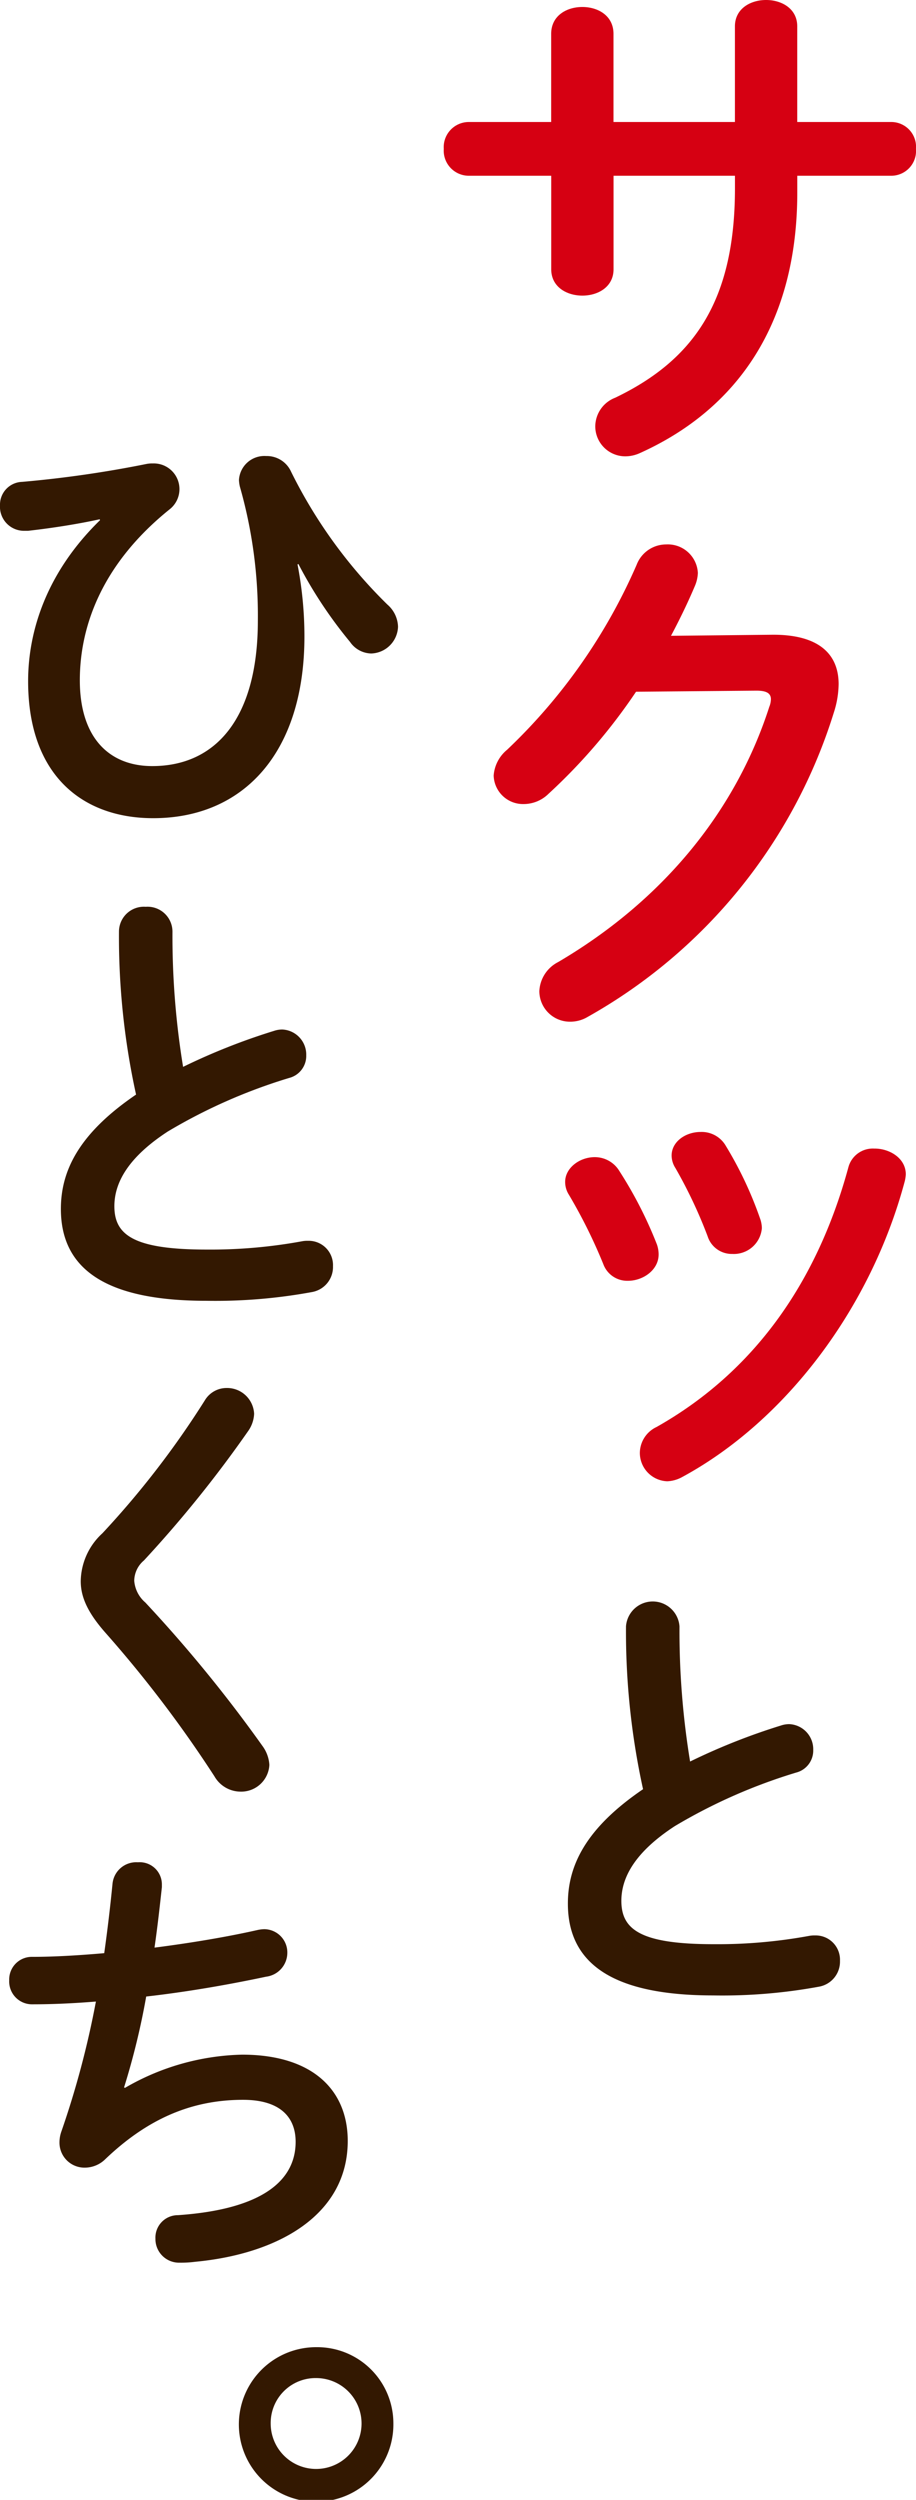 <svg id="fv_catch1.pc" xmlns="http://www.w3.org/2000/svg" xmlns:xlink="http://www.w3.org/1999/xlink" width="104.268" height="284.47" viewBox="0 0 104.268 284.47">
  <defs>
    <clipPath id="clip-path">
      <rect id="長方形_570" data-name="長方形 570" width="104.268" height="284.47" fill="none"/>
    </clipPath>
  </defs>
  <g id="グループ_5662" data-name="グループ 5662" clip-path="url(#clip-path)">
    <path id="パス_4343" data-name="パス 4343" d="M11.34,109.7c-2.363.524-5.355,1-8.137,1.312H2.835A2.737,2.737,0,0,1,0,108.121a2.6,2.6,0,0,1,2.52-2.678A127.84,127.84,0,0,0,16.7,103.4a3.216,3.216,0,0,1,.682-.053,2.924,2.924,0,0,1,1.89,5.25c-7.875,6.352-10.185,13.545-10.185,19.424,0,6.562,3.36,9.765,8.242,9.765,7.245,0,12.022-5.461,12.022-16.538A53.525,53.525,0,0,0,27.3,105.969a4.153,4.153,0,0,1-.1-.735,2.9,2.9,0,0,1,3.1-2.73,3.026,3.026,0,0,1,2.835,1.785A55.686,55.686,0,0,0,44.1,119.409a3.46,3.46,0,0,1,1.207,2.52,3.154,3.154,0,0,1-3.045,3.045,3,3,0,0,1-2.415-1.313,50.2,50.2,0,0,1-5.88-8.872l-.1.052a43.275,43.275,0,0,1,.787,8.19c0,13.23-6.93,20.684-17.219,20.684C9.5,143.715,3.2,138.938,3.2,128.123c0-5.774,2.152-12.442,8.19-18.322Z" transform="translate(0 -50.61)" fill="#331801"/>
    <path id="パス_4344" data-name="パス 4344" d="M20.3,206.656a2.836,2.836,0,0,1,3.045-2.835,2.836,2.836,0,0,1,3.045,2.835A91.887,91.887,0,0,0,27.6,222.038a71.8,71.8,0,0,1,10.342-4.095,2.963,2.963,0,0,1,.945-.158,2.858,2.858,0,0,1,2.73,2.94,2.583,2.583,0,0,1-1.943,2.573,61.919,61.919,0,0,0-13.807,6.089c-4.515,2.94-6.09,5.828-6.09,8.505,0,3.255,2.153,4.935,10.5,4.935a57.662,57.662,0,0,0,10.867-.945,3.256,3.256,0,0,1,.683-.052,2.767,2.767,0,0,1,2.835,2.887,2.891,2.891,0,0,1-2.362,2.94,60.735,60.735,0,0,1-12.075,1c-11.025,0-16.537-3.36-16.537-10.447,0-4.305,2-8.557,8.557-13.02A83.64,83.64,0,0,1,20.3,206.656" transform="translate(-6.758 -100.634)" fill="#331801"/>
    <path id="パス_4345" data-name="パス 4345" d="M34.737,311.982a3.082,3.082,0,0,1,3.15,2.94,3.669,3.669,0,0,1-.63,1.89,136.238,136.238,0,0,1-11.917,14.8,3.069,3.069,0,0,0-1.1,2.31,3.627,3.627,0,0,0,1.26,2.467,158.524,158.524,0,0,1,13.335,16.327,4.031,4.031,0,0,1,.787,2.153,3.208,3.208,0,0,1-3.307,3.045,3.443,3.443,0,0,1-2.94-1.732,137.4,137.4,0,0,0-12.442-16.38c-1.89-2.153-2.783-3.937-2.783-5.828a7.523,7.523,0,0,1,2.468-5.46A101.393,101.393,0,0,0,32.269,313.4a2.885,2.885,0,0,1,2.468-1.418" transform="translate(-8.96 -154.037)" fill="#331801"/>
    <path id="パス_4346" data-name="パス 4346" d="M15.252,444.259a27.674,27.674,0,0,1,13.334-3.78c8.032,0,12.022,4.043,12.022,9.817,0,8.4-7.874,12.862-17.376,13.755a12.263,12.263,0,0,1-1.732.1,2.688,2.688,0,0,1-2.782-2.73,2.553,2.553,0,0,1,2.572-2.677c9.87-.683,13.387-4.1,13.387-8.347,0-2.73-1.68-4.778-5.985-4.778-5.722,0-10.762,2.047-15.7,6.772a3.323,3.323,0,0,1-2.257.945,2.844,2.844,0,0,1-2.94-2.835,3.725,3.725,0,0,1,.21-1.26,102.83,102.83,0,0,0,3.937-14.805c-2.572.21-4.987.315-7.192.315a2.6,2.6,0,0,1-2.677-2.73A2.573,2.573,0,0,1,4.7,429.35c2.415,0,5.2-.158,8.19-.42.368-2.625.683-5.249.945-7.927a2.713,2.713,0,0,1,2.887-2.415,2.524,2.524,0,0,1,2.73,2.467v.368c-.262,2.414-.525,4.724-.839,6.877,4.094-.526,8.189-1.207,11.707-2a4.066,4.066,0,0,1,.787-.1,2.651,2.651,0,0,1,2.624,2.73,2.751,2.751,0,0,1-2.414,2.678c-4.2.892-8.978,1.732-13.65,2.257a83.119,83.119,0,0,1-2.52,10.342Z" transform="translate(-1.025 -206.672)" fill="#331801"/>
    <path id="パス_4347" data-name="パス 4347" d="M71.3,536.24a8.795,8.795,0,1,1-8.767-8.662A8.672,8.672,0,0,1,71.3,536.24m-13.965,0a5.171,5.171,0,1,0,5.2-5.145,5.111,5.111,0,0,0-5.2,5.145" transform="translate(-26.522 -260.485)" fill="#331801"/>
    <path id="パス_4348" data-name="パス 4348" d="M119.1,30.64c0,2.018-1.773,3-3.547,3s-3.547-.979-3.547-3V20h-9.419a2.859,2.859,0,0,1-2.813-3.058,2.859,2.859,0,0,1,2.813-3.058H112V3.853c0-2.08,1.773-3.058,3.547-3.058s3.547.979,3.547,3.058v10.03h13.822V3c0-2.018,1.773-3,3.547-3s3.547.979,3.547,3V13.883h10.7a2.822,2.822,0,0,1,2.813,3.058A2.822,2.822,0,0,1,150.715,20h-10.7v1.9c0,14.861-6.788,24.646-17.92,29.661a4.029,4.029,0,0,1-1.651.367,3.418,3.418,0,0,1-3.425-3.425,3.523,3.523,0,0,1,2.262-3.241c9.052-4.342,13.639-11.131,13.639-23.852V20H119.1Z" transform="translate(-49.26 0)" fill="#d60012"/>
    <path id="パス_4349" data-name="パス 4349" d="M142.623,132.653c5.076-.061,7.645,1.957,7.645,5.627a10.907,10.907,0,0,1-.55,3.241,60.148,60.148,0,0,1-28.01,34.616,3.881,3.881,0,0,1-2.018.55A3.484,3.484,0,0,1,116.2,173.2a3.922,3.922,0,0,1,2.141-3.3c12.171-7.156,20.3-17.43,24.035-29.05a2.4,2.4,0,0,0,.183-.856c0-.673-.489-.979-1.651-.979l-13.7.123a64.849,64.849,0,0,1-9.969,11.62,4.03,4.03,0,0,1-2.813,1.162A3.344,3.344,0,0,1,111,148.676a4.2,4.2,0,0,1,1.529-2.935A64.351,64.351,0,0,0,127.272,124.7a3.6,3.6,0,0,1,3.364-2.324,3.427,3.427,0,0,1,3.609,3.242,4.176,4.176,0,0,1-.306,1.407c-.8,1.9-1.713,3.791-2.752,5.749Z" transform="translate(-54.807 -60.423)" fill="#d60012"/>
    <path id="パス_4350" data-name="パス 4350" d="M137.529,267.265a3.473,3.473,0,0,1,.183,1.1c0,1.774-1.773,3-3.486,3a2.9,2.9,0,0,1-2.813-1.9,59.254,59.254,0,0,0-3.914-7.89,2.7,2.7,0,0,1-.428-1.468c0-1.59,1.651-2.813,3.364-2.813a3.264,3.264,0,0,1,2.814,1.59,47.052,47.052,0,0,1,4.281,8.379M162.3,256.318c1.713,0,3.547,1.1,3.547,2.935a4.213,4.213,0,0,1-.123.8c-3.853,14.433-13.577,27.276-25.32,33.637a3.846,3.846,0,0,1-1.712.49,3.238,3.238,0,0,1-3.119-3.241,3.29,3.29,0,0,1,1.9-2.936c10.947-6.177,18.225-16.268,21.834-29.54a2.875,2.875,0,0,1,3-2.14m-13.027,8.012a3.385,3.385,0,0,1,.183,1.04,3.2,3.2,0,0,1-3.364,2.935,2.884,2.884,0,0,1-2.813-2.018,53.651,53.651,0,0,0-3.669-7.767,2.659,2.659,0,0,1-.428-1.406c0-1.59,1.59-2.691,3.3-2.691a3.164,3.164,0,0,1,2.875,1.59,42.964,42.964,0,0,1,3.914,8.318" transform="translate(-62.74 -125.618)" fill="#d60012"/>
    <path id="パス_4351" data-name="パス 4351" d="M134.3,362.8a3.053,3.053,0,0,1,6.09,0,91.889,91.889,0,0,0,1.207,15.382,71.91,71.91,0,0,1,10.342-4.1,2.977,2.977,0,0,1,.945-.157,2.858,2.858,0,0,1,2.73,2.94,2.583,2.583,0,0,1-1.943,2.573,61.919,61.919,0,0,0-13.807,6.089c-4.515,2.94-6.09,5.828-6.09,8.505,0,3.255,2.153,4.935,10.5,4.935a57.663,57.663,0,0,0,10.867-.945,3.257,3.257,0,0,1,.683-.052,2.767,2.767,0,0,1,2.835,2.887,2.891,2.891,0,0,1-2.362,2.94,60.737,60.737,0,0,1-12.075,1c-11.025,0-16.537-3.36-16.537-10.447,0-4.3,2-8.557,8.557-13.02A83.639,83.639,0,0,1,134.3,362.8" transform="translate(-63.044 -177.73)" fill="#331801"/>
  </g>
</svg>
